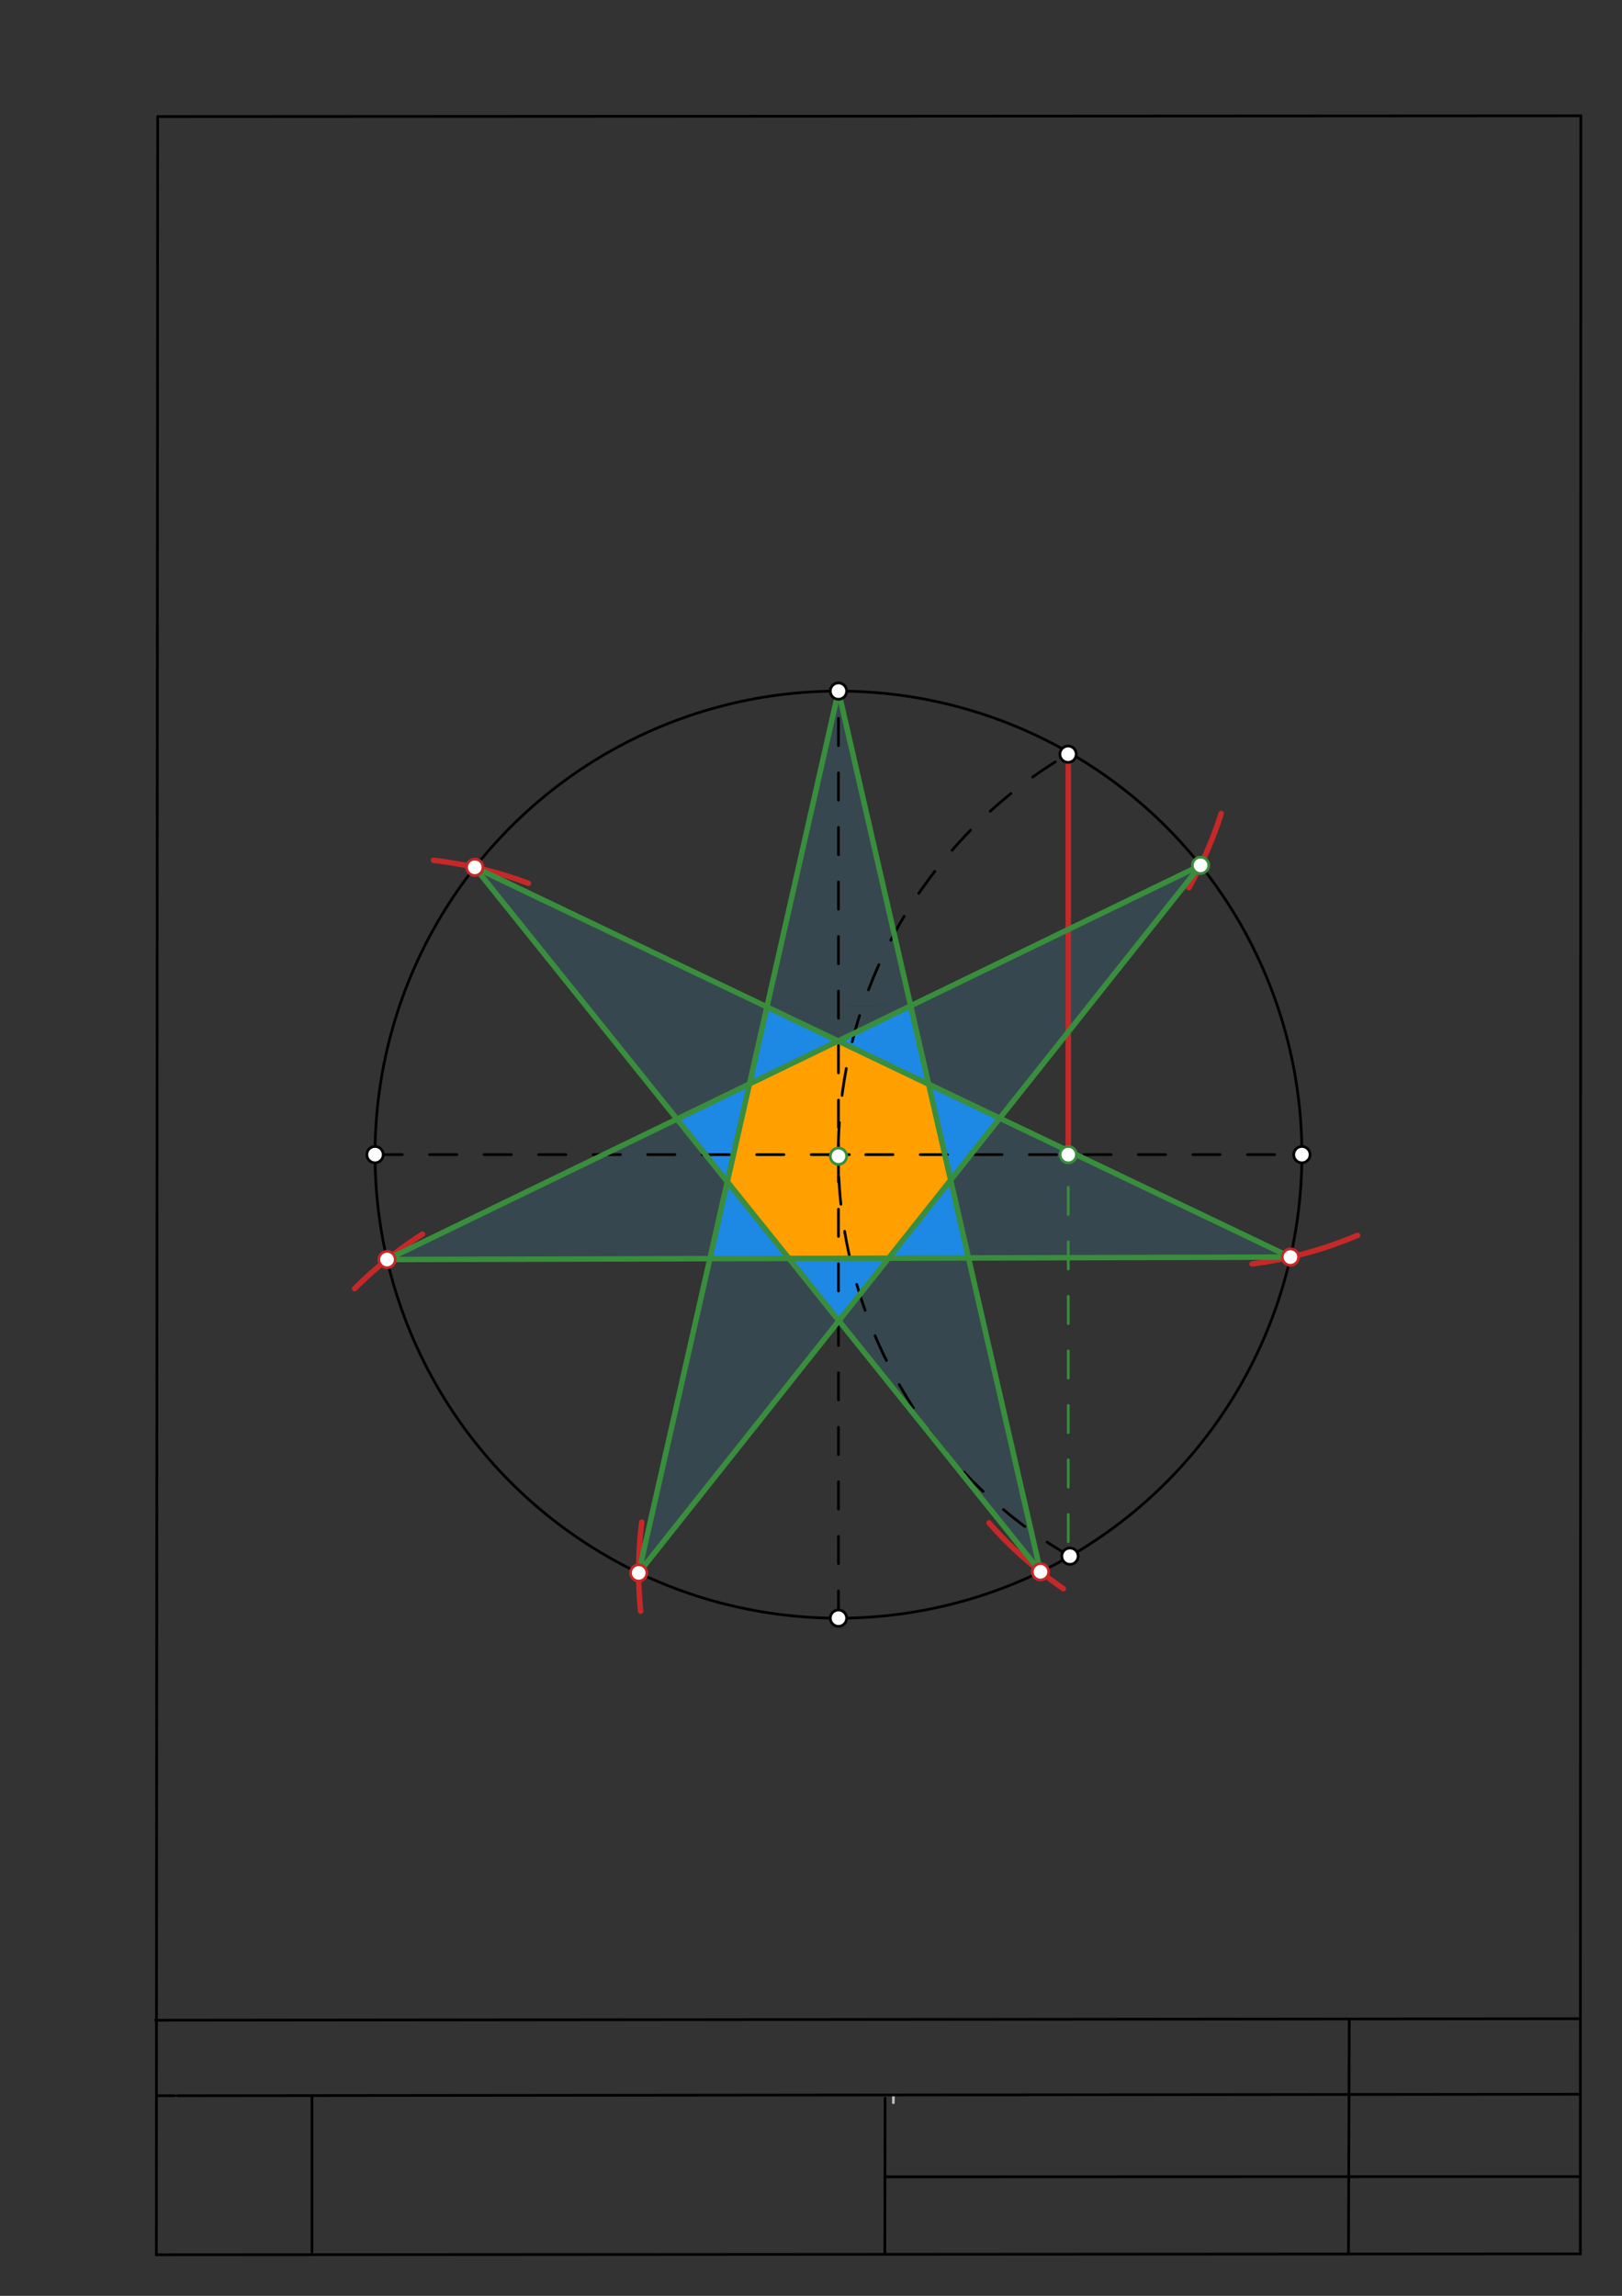 <svg xmlns="http://www.w3.org/2000/svg" class="svg--1it" height="100%" preserveAspectRatio="xMidYMid meet" viewBox="0 0 595 842" width="100%"><rect x="0" y="0" width="595" height="842" fill="#333333" stroke="none"/><defs><marker id="marker-arrow" markerHeight="16" markerUnits="userSpaceOnUse" markerWidth="24" orient="auto-start-reverse" refX="24" refY="4" viewBox="0 0 24 8"><path d="M 0 0 L 24 4 L 0 8 z" stroke="inherit"></path></marker></defs><g class="aux-layer--1FB"><g class="element--2qn"><line stroke="#bbbbbb" stroke-dasharray="none" stroke-linecap="round" stroke-width="1" x1="64.45" x2="64.8" y1="768.593" y2="768.592"></line></g><g class="element--2qn"><line stroke="#bbbbbb" stroke-dasharray="none" stroke-linecap="round" stroke-width="1" x1="327.75" x2="327.704" y1="768.323" y2="771.157"></line></g></g><g class="main-layer--3Vd"><g class="element--2qn"><g fill="#FFA000" opacity="1"><path d="M 274.927 397.526 L 307.461 381.765 L 340.656 397.624 L 348.724 432.783 L 325.969 461.43 L 289.385 461.529 L 266.796 433.405 L 274.927 397.526 Z" stroke="none"></path></g></g><g class="element--2qn"><g fill="#1E88E5" opacity="1"><path d="M 248.328 410.412 L 274.927 397.526 L 266.796 433.405 L 266.796 433.405 L 248.328 410.412 Z" stroke="none"></path></g></g><g class="element--2qn"><g fill="#1E88E5" opacity="1"><path d="M 281.328 369.28 L 307.461 381.765 L 274.927 397.526 L 281.328 369.28 Z" stroke="none"></path></g></g><g class="element--2qn"><g fill="#1E88E5" opacity="1"><path d="M 307.461 381.765 L 334.06 368.88 L 340.656 397.624 L 307.461 381.765 Z" stroke="none"></path></g></g><g class="element--2qn"><g fill="#1E88E5" opacity="1"><path d="M 340.656 397.624 L 348.724 432.783 L 366.749 410.09 L 340.656 397.624 Z" stroke="none"></path></g></g><g class="element--2qn"><g fill="#1E88E5" opacity="1"><path d="M 266.796 433.405 L 260.405 461.608 L 289.385 461.529 L 266.796 433.405 Z" stroke="none"></path></g></g><g class="element--2qn"><g fill="#1E88E5" opacity="1"><path d="M 348.724 432.783 L 355.279 461.35 L 325.969 461.43 L 348.724 432.783 Z" stroke="none"></path></g></g><g class="element--2qn"><g fill="#1E88E5" opacity="1"><path d="M 289.385 461.529 L 307.74 484.381 L 325.969 461.43 L 289.385 461.529 Z" stroke="none"></path></g></g><g class="element--2qn"><g fill="#37474F" opacity="1"><path d="M 281.328 369.28 L 334.06 368.88 L 307.574 253.458 L 281.328 369.28 Z" stroke="none"></path></g></g><g class="element--2qn"><g fill="#37474F" opacity="1"><path d="M 307.461 381.765 L 334.06 368.88 L 281.328 369.28 L 281.328 369.28 L 281.328 369.28 L 307.461 381.765 Z" stroke="none"></path></g></g><g class="element--2qn"><g fill="#37474F" opacity="1"><path d="M 248.328 410.412 L 274.927 397.526 L 281.328 369.28 L 174.171 318.085 L 248.328 410.412 Z" stroke="none"></path></g></g><g class="element--2qn"><g fill="#37474F" opacity="1"><path d="M 260.405 461.608 L 266.796 433.405 L 248.328 410.412 L 141.984 461.93 L 260.405 461.608 Z" stroke="none"></path></g></g><g class="element--2qn"><g fill="#37474F" opacity="1"><path d="M 260.405 461.608 L 289.385 461.529 L 307.74 484.381 L 234.29 576.851 L 260.405 461.608 Z" stroke="none"></path></g></g><g class="element--2qn"><g fill="#37474F" opacity="1"><path d="M 307.74 484.381 L 325.969 461.43 L 355.279 461.35 L 381.691 576.451 L 307.74 484.381 Z" stroke="none"></path></g></g><g class="element--2qn"><g fill="#37474F" opacity="1"><path d="M 355.279 461.35 L 348.724 432.783 L 366.749 410.09 L 473.37 461.03 L 355.279 461.35 Z" stroke="none"></path></g></g><g class="element--2qn"><g fill="#37474F" opacity="1"><path d="M 366.749 410.09 L 340.656 397.624 L 334.06 368.88 L 440.403 317.362 L 366.749 410.09 Z" stroke="none"></path></g></g><g class="element--2qn"><line stroke="#000000" stroke-dasharray="none" stroke-linecap="round" stroke-width="1" x1="57.35" x2="579.727" y1="826.927" y2="826.6"></line></g><g class="element--2qn"><line stroke="#000000" stroke-dasharray="none" stroke-linecap="round" stroke-width="1" x1="57.843" x2="579.9" y1="42.752" y2="42.47"></line></g><g class="element--2qn"><line stroke="#000000" stroke-dasharray="none" stroke-linecap="round" stroke-width="1" x1="57.843" x2="57.35" y1="42.752" y2="826.927"></line></g><g class="element--2qn"><line stroke="#000000" stroke-dasharray="none" stroke-linecap="round" stroke-width="1" x1="579.9" x2="579.727" y1="42.47" y2="826.6"></line></g><g class="element--2qn"><line stroke="#000000" stroke-dasharray="none" stroke-linecap="round" stroke-width="1" x1="57.054" x2="579.396" y1="740.9" y2="740.35"></line></g><g class="element--2qn"><line stroke="#000000" stroke-dasharray="none" stroke-linecap="round" stroke-width="1" x1="57.387" x2="578.961" y1="768.6" y2="768.051"></line></g><g class="element--2qn"><line stroke="#000000" stroke-dasharray="none" stroke-linecap="round" stroke-width="1" x1="114.45" x2="114.45" y1="825.891" y2="769.198"></line></g><g class="element--2qn"><line stroke="#000000" stroke-dasharray="none" stroke-linecap="round" stroke-width="1" x1="494.672" x2="494.954" y1="826.095" y2="741.056"></line></g><g class="element--2qn"><line stroke="#000000" stroke-dasharray="none" stroke-linecap="round" stroke-width="1" x1="324.594" x2="324.673" y1="826.207" y2="769.514"></line></g><g class="element--2qn"><line stroke="#000000" stroke-dasharray="none" stroke-linecap="round" stroke-width="1" x1="579.75" x2="324.632" y1="798.254" y2="798.347"></line></g><g class="element--2qn"><g class="center--1s5"><line x1="303.574" y1="423.458" x2="311.574" y2="423.458" stroke="#000000" stroke-width="1" stroke-linecap="round"></line><line x1="307.574" y1="419.458" x2="307.574" y2="427.458" stroke="#000000" stroke-width="1" stroke-linecap="round"></line><circle class="hit--230" cx="307.574" cy="423.458" r="4" stroke="none" fill="transparent"></circle></g><circle cx="307.574" cy="423.458" fill="none" r="170" stroke="#000000" stroke-dasharray="none" stroke-width="1"></circle></g><g class="element--2qn"><line stroke="#000000" stroke-dasharray="10" stroke-linecap="round" stroke-width="1" x1="137.574" x2="477.574" y1="423.458" y2="423.458"></line></g><g class="element--2qn"><line stroke="#000000" stroke-dasharray="10" stroke-linecap="round" stroke-width="1" x1="307.574" x2="307.574" y1="593.458" y2="253.458"></line></g><g class="element--2qn"><path d="M 392.633 570.807 A 170.079 170.079 0 0 1 391.797 276.594" fill="none" stroke="#000000" stroke-dasharray="10" stroke-linecap="round" stroke-width="1"></path></g><g class="element--2qn"><line stroke="#388E3C" stroke-dasharray="10" stroke-linecap="round" stroke-width="1" x1="391.87" x2="391.87" y1="275.433" y2="570.728"></line></g><g class="element--2qn"><line stroke="#C62828" stroke-dasharray="none" stroke-linecap="round" stroke-width="2" x1="391.87" x2="391.87" y1="276.1" y2="423.458"></line></g><g class="element--2qn"><path d="M 436.145 325.547 A 147.402 147.402 0 0 0 447.972 298.354" fill="none" stroke="#C62828" stroke-dasharray="none" stroke-linecap="round" stroke-width="2"></path></g><g class="element--2qn"><path d="M 459.299 463.547 A 147.402 147.402 0 0 0 497.979 453.054" fill="none" stroke="#C62828" stroke-dasharray="none" stroke-linecap="round" stroke-width="2"></path></g><g class="element--2qn"><path d="M 362.809 558.515 A 147.402 147.402 0 0 0 390.065 582.633" fill="none" stroke="#C62828" stroke-dasharray="none" stroke-linecap="round" stroke-width="2"></path></g><g class="element--2qn"><path d="M 235.416 558.256 A 147.402 147.402 0 0 0 234.998 590.886" fill="none" stroke="#C62828" stroke-dasharray="none" stroke-linecap="round" stroke-width="2"></path></g><g class="element--2qn"><path d="M 130.079 472.605 A 147.402 147.402 0 0 1 154.96 452.618" fill="none" stroke="#C62828" stroke-dasharray="none" stroke-linecap="round" stroke-width="2"></path></g><g class="element--2qn"><path d="M 158.988 315.512 A 147.402 147.402 0 0 1 193.853 323.955" fill="none" stroke="#C62828" stroke-dasharray="none" stroke-linecap="round" stroke-width="2"></path></g><g class="element--2qn"><line stroke="#388E3C" stroke-dasharray="none" stroke-linecap="round" stroke-width="2" x1="440.403" x2="141.984" y1="317.362" y2="461.93"></line></g><g class="element--2qn"><line stroke="#388E3C" stroke-dasharray="none" stroke-linecap="round" stroke-width="2" x1="141.984" x2="473.37" y1="461.93" y2="461.03"></line></g><g class="element--2qn"><line stroke="#388E3C" stroke-dasharray="none" stroke-linecap="round" stroke-width="2" x1="473.37" x2="174.171" y1="461.03" y2="318.085"></line></g><g class="element--2qn"><line stroke="#388E3C" stroke-dasharray="none" stroke-linecap="round" stroke-width="2" x1="381.691" x2="307.574" y1="576.451" y2="253.458"></line></g><g class="element--2qn"><line stroke="#388E3C" stroke-dasharray="none" stroke-linecap="round" stroke-width="2" x1="307.574" x2="234.29" y1="253.458" y2="576.851"></line></g><g class="element--2qn"><line stroke="#388E3C" stroke-dasharray="none" stroke-linecap="round" stroke-width="2" x1="234.29" x2="440.403" y1="576.851" y2="317.362"></line></g><g class="element--2qn"><line stroke="#388E3C" stroke-dasharray="none" stroke-linecap="round" stroke-width="2" x1="381.691" x2="174.171" y1="576.451" y2="318.085"></line></g><g class="element--2qn"><circle cx="137.574" cy="423.458" r="3" stroke="#000000" stroke-width="1" fill="#ffffff"></circle>}</g><g class="element--2qn"><circle cx="477.574" cy="423.458" r="3" stroke="#000000" stroke-width="1" fill="#ffffff"></circle>}</g><g class="element--2qn"><circle cx="307.574" cy="253.458" r="3" stroke="#000000" stroke-width="1" fill="#ffffff"></circle>}</g><g class="element--2qn"><circle cx="307.574" cy="593.458" r="3" stroke="#000000" stroke-width="1" fill="#ffffff"></circle>}</g><g class="element--2qn"><circle cx="307.574" cy="424.035" r="3" stroke="#388E3C" stroke-width="1" fill="#ffffff"></circle>}</g><g class="element--2qn"><circle cx="391.797" cy="276.594" r="3" stroke="#000000" stroke-width="1" fill="#ffffff"></circle>}</g><g class="element--2qn"><circle cx="392.495" cy="570.728" r="3" stroke="#000000" stroke-width="1" fill="#ffffff"></circle>}</g><g class="element--2qn"><circle cx="391.87" cy="423.458" r="3" stroke="#388E3C" stroke-width="1" fill="#ffffff"></circle>}</g><g class="element--2qn"><circle cx="473.37" cy="461.03" r="3" stroke="#C62828" stroke-width="1" fill="#ffffff"></circle>}</g><g class="element--2qn"><circle cx="381.691" cy="576.451" r="3" stroke="#C62828" stroke-width="1" fill="#ffffff"></circle>}</g><g class="element--2qn"><circle cx="234.29" cy="576.851" r="3" stroke="#C62828" stroke-width="1" fill="#ffffff"></circle>}</g><g class="element--2qn"><circle cx="141.984" cy="461.93" r="3" stroke="#C62828" stroke-width="1" fill="#ffffff"></circle>}</g><g class="element--2qn"><circle cx="174.171" cy="318.085" r="3" stroke="#C62828" stroke-width="1" fill="#ffffff"></circle>}</g><g class="element--2qn"><circle cx="440.403" cy="317.362" r="3" stroke="#388E3C" stroke-width="1" fill="#ffffff"></circle>}</g></g><g class="snaps-layer--2PT"></g><g class="temp-layer--rAP"></g></svg>